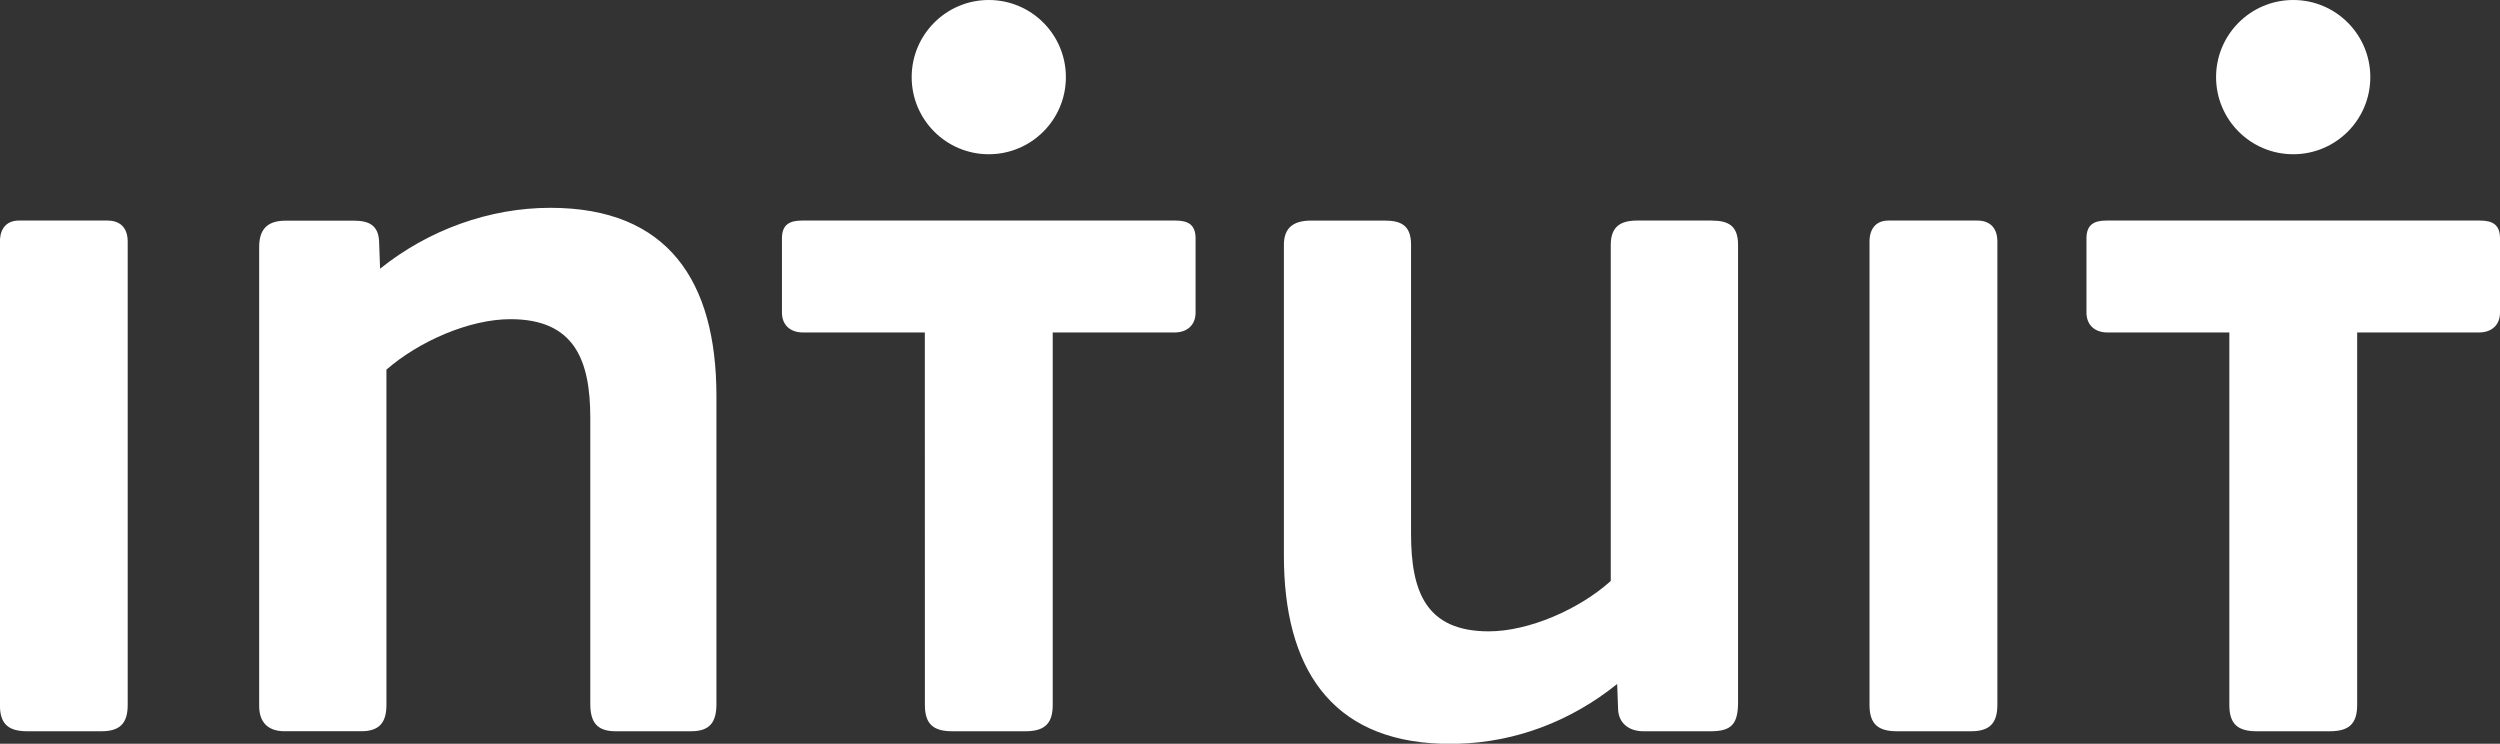 <svg xmlns="http://www.w3.org/2000/svg" width="208.443" height="62.012" viewBox="0 0 208.443 62.012"><rect x="0" y="0" width="208.443" height="62.012" fill="#333333" stroke="none"/><g fill="#FFF"><path d="M142.718 18.39h-6.227c-1.4 0-2.19.527-2.19 2.024V48.44c-2.626 2.367-6.838 4.2-10.166 4.2-5.257 0-6.486-3.326-6.486-8.15V20.415c0-1.586-.787-2.023-2.19-2.023h-6.136c-1.4 0-2.276.527-2.276 2.024v25.92c0 9.245 3.844 15.392 13.165 15.677h1.346c4.84-.14 9.418-1.88 13.277-4.985l.08 2.19c.088 1.144.966 1.753 2.107 1.753h5.61c1.75 0 2.282-.61 2.282-2.45V20.415c0-1.586-.796-2.023-2.194-2.023zM8.983 18.39H1.57c-.98 0-1.506.615-1.57 1.55V59.04c.073 1.39.786 1.93 2.273 1.93h6.184c1.485 0 2.19-.608 2.19-2.19V20.14c0-1.133-.615-1.747-1.664-1.747zM164.866 18.39h-7.416c-1.045 0-1.575.7-1.575 1.75v38.64c0 1.58.706 2.19 2.28 2.19h6.186c1.488 0 2.194-.61 2.194-2.19V20.14c0-1.135-.617-1.75-1.668-1.75zM45.89 17.327c-5.087 0-10.167 1.84-14.2 5.077l-.085-2.34c-.088-1.308-.883-1.665-2.106-1.665h-5.696c-1.578 0-2.194.793-2.194 2.192v38.274c0 1.403.788 2.103 2.104 2.103h6.403c1.49 0 2.103-.7 2.103-2.19V30.82c2.713-2.364 6.92-4.208 10.34-4.208 5.347 0 6.658 3.42 6.658 8.236v23.844c0 1.49.53 2.278 2.103 2.278h6.31c1.584 0 2.104-.787 2.104-2.278V33.014c-.002-9.558-4.026-15.687-13.843-15.687zM82.438 12.86c3.557 0 6.433-2.876 6.433-6.43C88.87 2.88 85.995 0 82.44 0c-3.546 0-6.427 2.88-6.427 6.43 0 3.554 2.882 6.43 6.428 6.43zM98.018 18.39H66.866c-1.053 0-1.67.35-1.67 1.49v6.175c0 1.05.704 1.665 1.756 1.665H77.11l.005 31.06c0 1.58.693 2.19 2.278 2.19h6.1c1.574 0 2.28-.61 2.28-2.19V27.72h10.155c1.053 0 1.756-.616 1.756-1.665V19.88c0-1.14-.613-1.49-1.666-1.49zM191.204 12.86c3.552 0 6.426-2.876 6.426-6.43 0-3.55-2.874-6.43-6.426-6.43s-6.434 2.88-6.434 6.43c0 3.554 2.882 6.43 6.434 6.43zM206.778 18.39h-31.15c-1.047 0-1.664.35-1.664 1.49v6.175c0 1.05.7 1.665 1.752 1.665h10.16v31.06c0 1.58.693 2.19 2.28 2.19h6.098c1.58 0 2.28-.61 2.28-2.19V27.72h10.16c1.05 0 1.75-.616 1.75-1.665V19.88c0-1.14-.61-1.49-1.666-1.49z"/></g></svg>